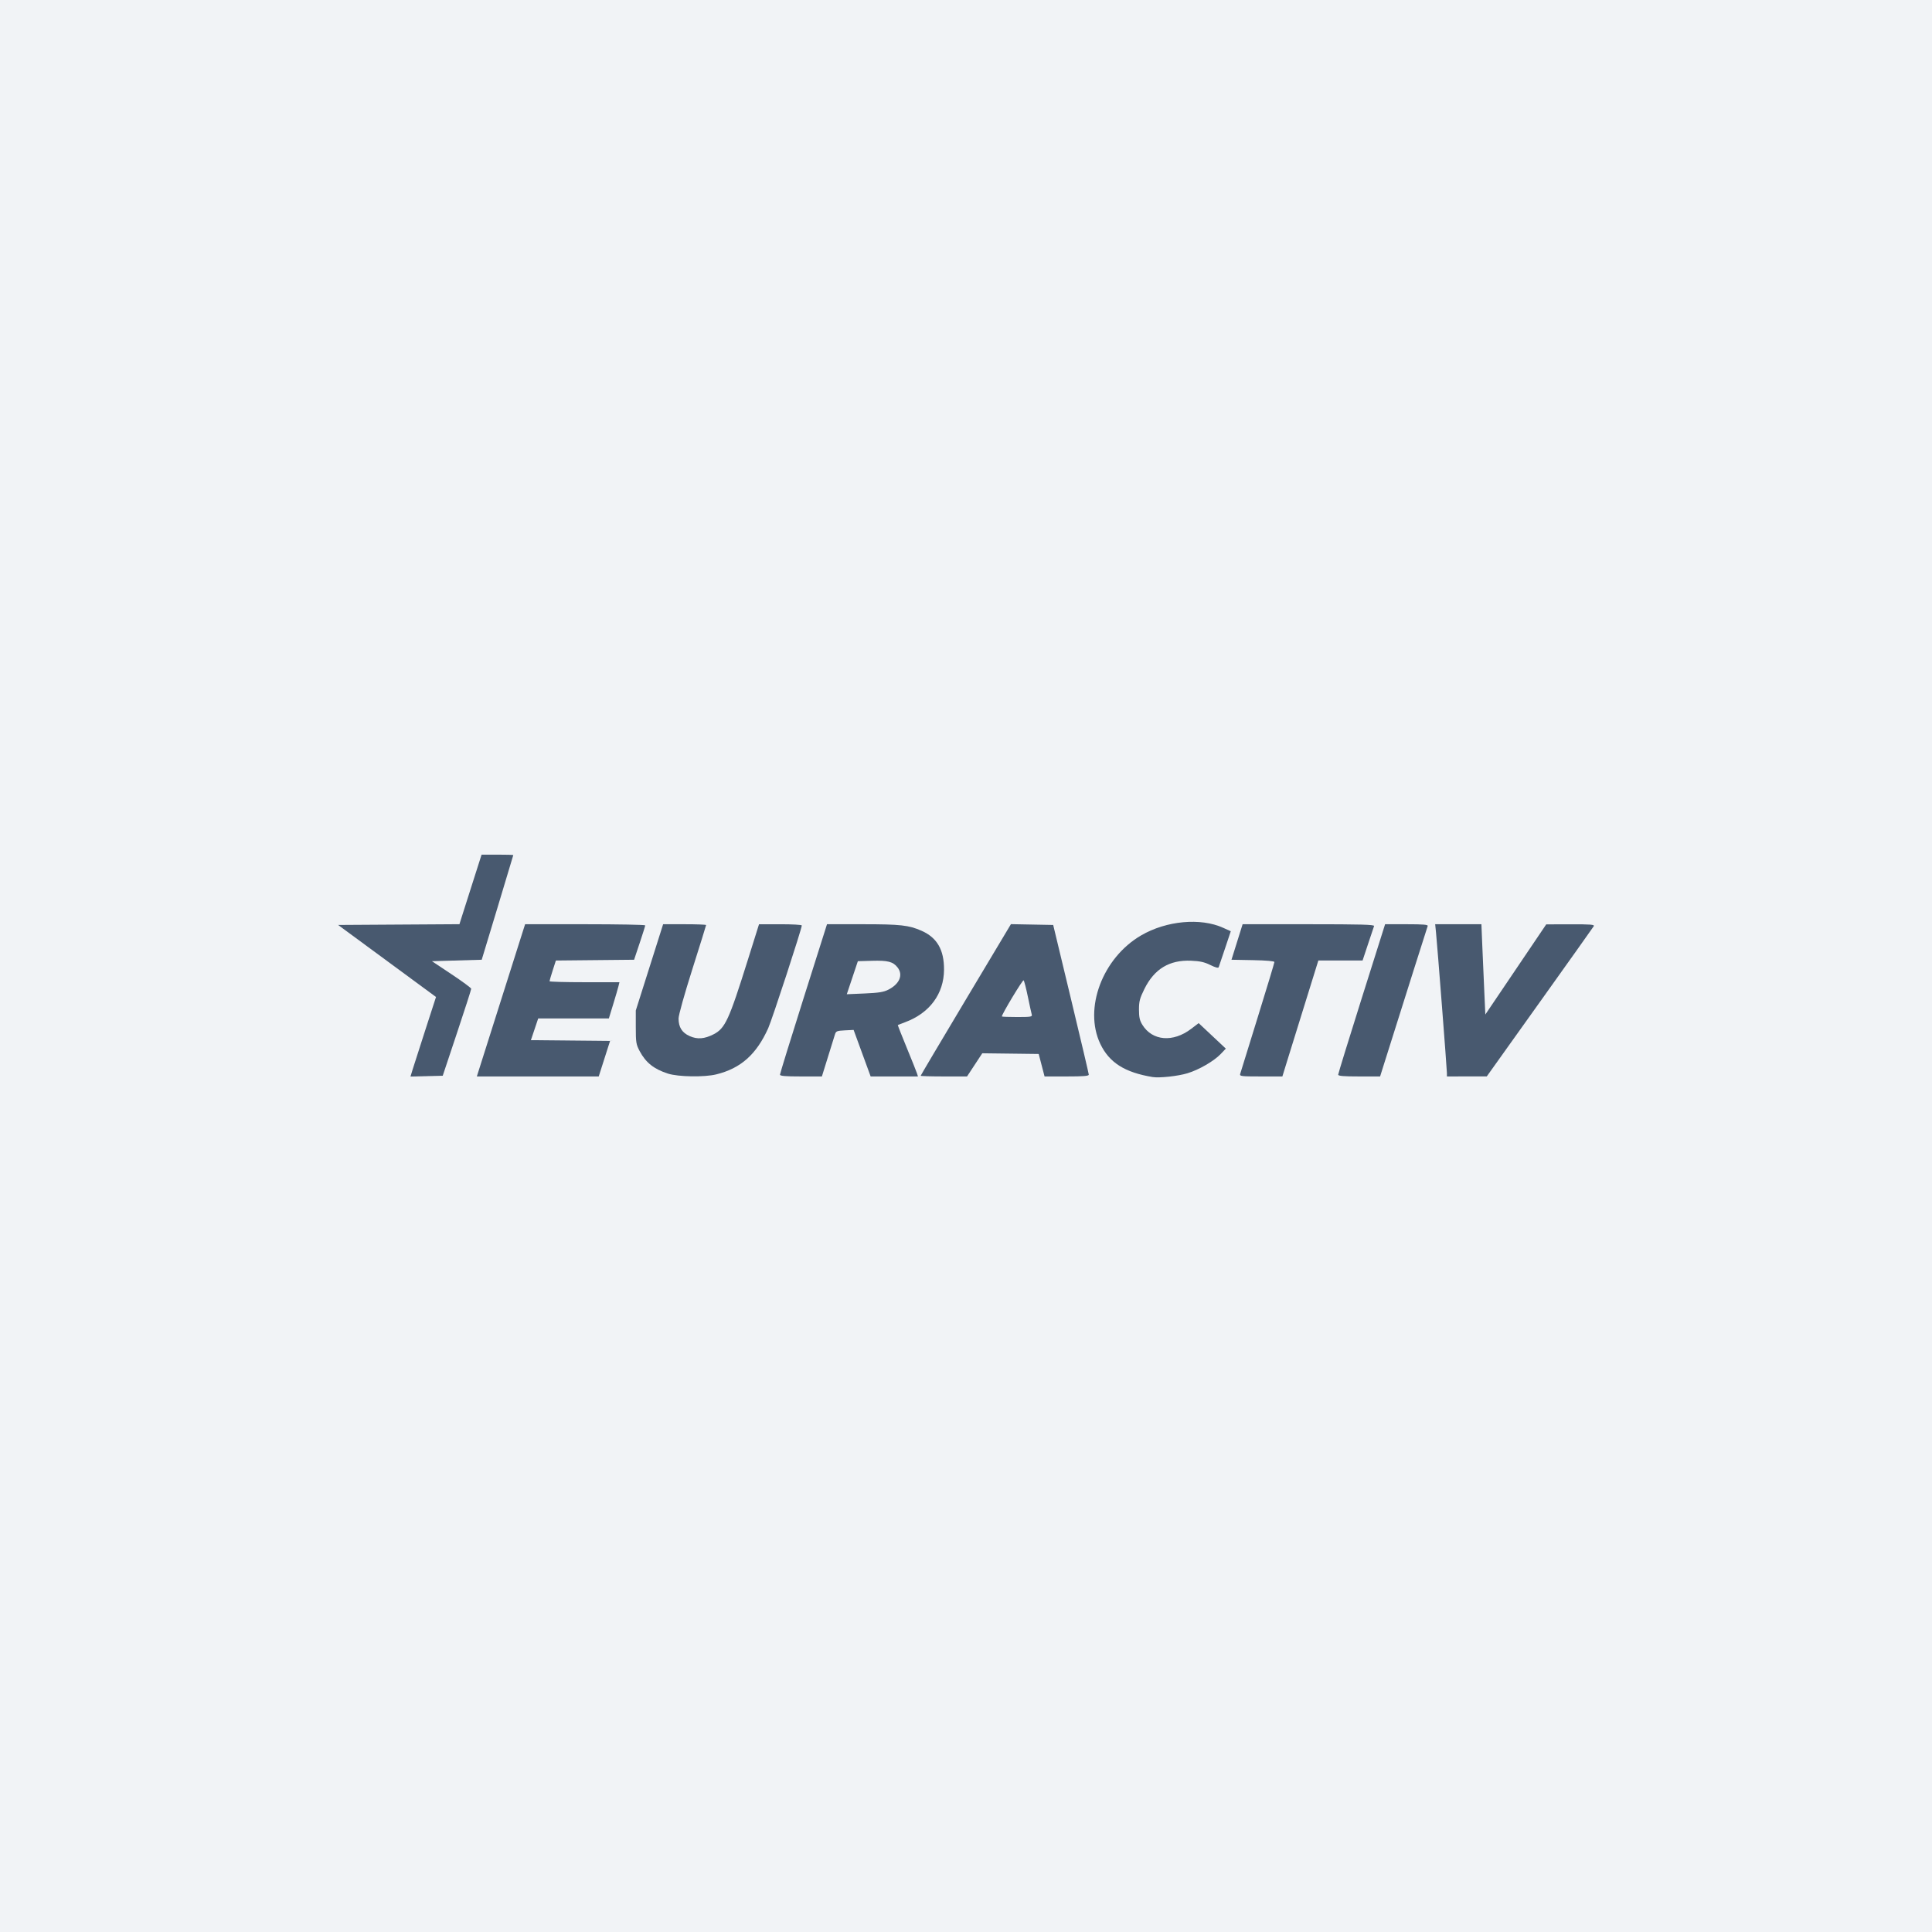<svg width="160" height="160" viewBox="0 0 160 160" fill="none" xmlns="http://www.w3.org/2000/svg">
<rect width="160" height="160" fill="#F1F3F6"/>
<path d="M101.098 87.284C100.538 87.874 99.297 88.593 98.336 88.884C97.552 89.122 96.015 89.288 95.455 89.196C93.147 88.816 91.858 87.998 91.121 86.446C89.732 83.518 91.306 79.331 94.498 77.468C96.588 76.248 99.425 75.985 101.303 76.839L101.928 77.123L101.453 78.543C101.191 79.324 100.955 80.024 100.927 80.099C100.893 80.188 100.658 80.127 100.237 79.919C99.745 79.675 99.378 79.593 98.637 79.562C96.844 79.487 95.593 80.244 94.773 81.904C94.391 82.677 94.325 82.928 94.325 83.613C94.325 84.245 94.385 84.513 94.605 84.869C95.433 86.209 97.147 86.35 98.652 85.201L99.268 84.731L101.518 86.842L101.098 87.284Z" fill="#48596F"/>
<path d="M39.023 81.885C39.025 81.952 38.496 83.6 37.846 85.547L36.666 89.087L33.995 89.155L34.169 88.581C34.265 88.265 34.741 86.782 35.227 85.287L36.109 82.566L28 76.601L38.049 76.538L38.171 76.149C38.238 75.936 38.651 74.639 39.088 73.269L39.883 70.778H41.196C41.918 70.778 42.509 70.794 42.509 70.814C42.509 70.834 41.92 72.792 41.201 75.166L39.894 79.482L35.769 79.602L37.394 80.683C38.288 81.277 39.021 81.818 39.023 81.885Z" fill="#48596F"/>
<path d="M50.523 86.206L49.584 89.147H39.491L39.575 88.877C39.743 88.343 43.239 77.312 43.362 76.931L43.488 76.541H48.461C51.196 76.541 53.434 76.583 53.434 76.635C53.434 76.687 53.227 77.348 52.973 78.106L52.513 79.482L46.036 79.546L45.773 80.363C45.629 80.812 45.51 81.217 45.51 81.262C45.51 81.307 46.813 81.343 48.405 81.343H51.299L51.219 81.673C51.175 81.855 50.978 82.53 50.781 83.174L50.422 84.345H44.571L43.967 86.142L50.523 86.206Z" fill="#48596F"/>
<path d="M63.62 85.152C62.638 87.329 61.345 88.478 59.317 88.976C58.332 89.218 56.172 89.184 55.323 88.913C54.158 88.54 53.481 88.003 52.973 87.046C52.681 86.496 52.654 86.329 52.654 85.065V83.684L54.917 76.541H56.697C57.676 76.541 58.477 76.571 58.477 76.608C58.477 76.645 57.963 78.293 57.336 80.269C56.673 82.359 56.196 84.066 56.196 84.349C56.196 85.072 56.484 85.527 57.121 85.808C57.752 86.088 58.336 86.043 59.09 85.659C60.051 85.168 60.369 84.482 61.908 79.573L62.859 76.543L64.63 76.542C65.604 76.541 66.401 76.586 66.401 76.642C66.401 76.912 63.94 84.443 63.62 85.152Z" fill="#48596F"/>
<path fill-rule="evenodd" clip-rule="evenodd" d="M69.148 85.665C69.097 85.831 68.832 86.681 68.56 87.556L68.065 89.147H66.332C65.028 89.147 64.599 89.11 64.596 88.997C64.595 88.915 65.47 86.078 66.541 82.694L68.489 76.541H71.461C74.572 76.541 75.265 76.618 76.317 77.082C77.605 77.65 78.189 78.659 78.18 80.305C78.169 82.306 76.987 83.903 74.958 84.655C74.642 84.772 74.371 84.876 74.354 84.886C74.338 84.897 74.668 85.742 75.09 86.764C75.51 87.786 75.892 88.74 75.938 88.885L76.022 89.147L72.103 89.146L70.693 85.294L69.967 85.33C69.312 85.362 69.232 85.394 69.148 85.665ZM71.044 79.602L70.128 82.338L71.604 82.275C72.776 82.224 73.181 82.159 73.571 81.96C74.505 81.484 74.814 80.732 74.329 80.115C73.956 79.642 73.526 79.53 72.228 79.568L71.044 79.602Z" fill="#48596F"/>
<path fill-rule="evenodd" clip-rule="evenodd" d="M81.348 87.228L80.086 89.147H78.166C77.11 89.147 76.246 89.122 76.246 89.09C76.246 89.059 77.928 86.221 79.984 82.784L83.721 76.535L87.221 76.601L88.693 82.724C89.503 86.092 90.166 88.915 90.169 88.997C90.172 89.111 89.728 89.147 88.339 89.147H86.506L86.021 87.286L81.348 87.228ZM84.772 81.185C84.701 81.109 82.969 83.984 82.969 84.178C82.969 84.204 83.54 84.225 84.238 84.225C85.389 84.225 85.501 84.205 85.445 84.015C85.411 83.899 85.266 83.237 85.123 82.544C84.98 81.85 84.822 81.239 84.772 81.185Z" fill="#48596F"/>
<path d="M108.09 83.054C107.489 84.986 106.819 87.147 106.599 87.856L106.201 89.147L104.422 89.147C102.783 89.147 102.648 89.13 102.707 88.937C102.742 88.821 103.394 86.718 104.155 84.262C104.917 81.807 105.54 79.742 105.54 79.673C105.54 79.594 104.89 79.536 103.763 79.515L101.986 79.482L102.908 76.541H108.379C112.705 76.541 113.839 76.572 113.795 76.691C113.764 76.773 113.538 77.449 113.292 78.192L112.844 79.542H109.181L108.09 83.054Z" fill="#48596F"/>
<path d="M118.235 76.691C118.189 76.811 116.46 82.274 114.587 88.217L114.294 89.147H112.559C111.265 89.147 110.823 89.109 110.823 88.999C110.823 88.918 111.697 86.082 112.765 82.696L114.708 76.541H116.5C117.884 76.541 118.279 76.575 118.235 76.691Z" fill="#48596F"/>
<path d="M131.989 76.703C131.937 76.792 129.921 79.627 127.511 83.003L123.129 89.142L119.827 89.147V88.862C119.827 88.537 119.032 78.285 118.925 77.231L118.855 76.541H122.684L122.76 78.372C122.802 79.379 122.876 81.061 122.923 82.11L123.009 84.018L128.052 76.552L130.068 76.547C131.729 76.542 132.069 76.569 131.989 76.703Z" fill="#48596F"/>
</svg>
